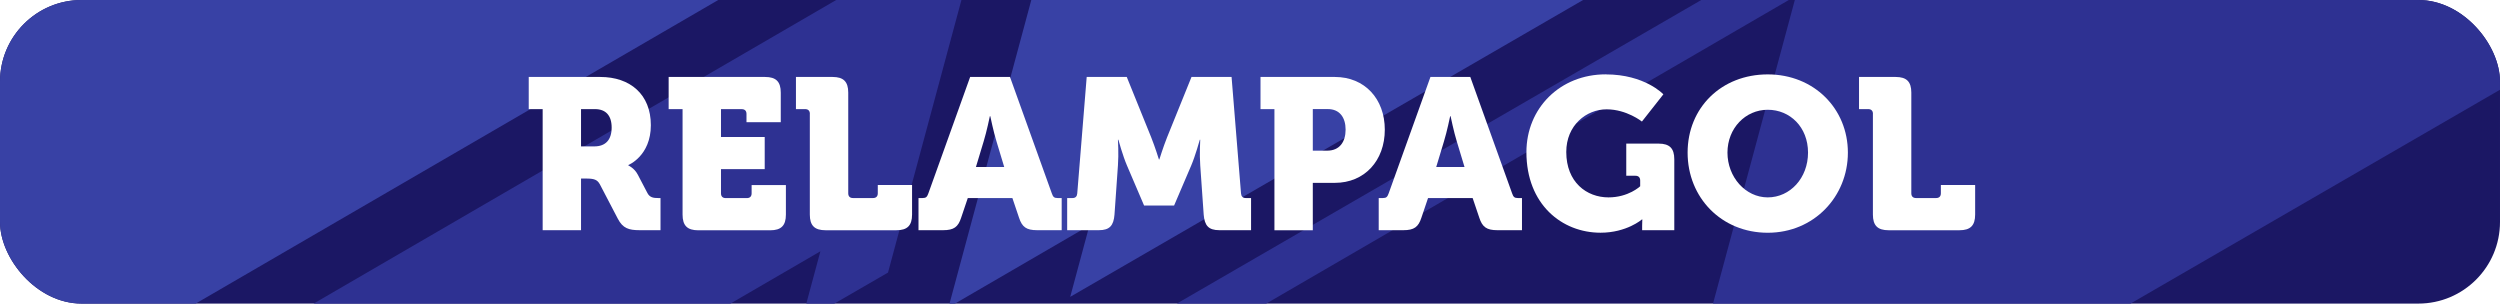 <?xml version="1.0" encoding="UTF-8"?>
<svg id="Capa_2" data-name="Capa 2" xmlns="http://www.w3.org/2000/svg" xmlns:xlink="http://www.w3.org/1999/xlink" viewBox="0 0 574.63 69.78">
  <defs>
    <style>
      .cls-1 {
        fill: none;
      }

      .cls-2 {
        fill: #2e3192;
      }

      .cls-2, .cls-3 {
        fill-rule: evenodd;
      }

      .cls-4 {
        fill: #3841a5;
      }

      .cls-5 {
        fill: #fff;
      }

      .cls-3 {
        fill: #333;
      }

      .cls-6 {
        fill: #1b1764;
      }

      .cls-7 {
        clip-path: url(#clippath);
      }
    </style>
    <clipPath id="clippath">
      <rect class="cls-1" width="574.63" height="69.78" rx="18.77" ry="18.77"/>
    </clipPath>
  </defs>
  <g id="Capa_1-2" data-name="Capa 1">
    <g class="cls-7">
      <g>
        <rect class="cls-6" x="-6.31" y="-14.86" width="585.56" height="113.75"/>
        <polygon class="cls-3" points="579.25 98.43 579.25 63.27 518.5 98.43 579.25 98.43"/>
        <polygon class="cls-4" points="-1.6 96.84 190.67 -14.86 128.59 -14.86 126.45 -13.62 126.78 -14.86 -6.31 -14.86 -6.31 96.84 -1.6 96.84"/>
        <polygon class="cls-4" points="245.99 68.23 389.55 -14.86 241.05 -14.86 218.02 70.64 250.41 51.82 245.99 68.23"/>
        <polygon class="cls-2" points="121.31 96.84 188.57 57.76 184.14 74.2 204.11 62.65 224.99 -14.86 217.78 -14.86 32.85 92.57 32.85 96.84 121.31 96.84"/>
        <polygon class="cls-2" points="244.47 96.84 412.8 -.95 386.45 96.84 442.94 96.84 579.25 17.95 579.25 -14.86 416.72 -14.86 223.73 96.84 244.47 96.84"/>
      </g>
    </g>
    <g>
      <path class="cls-5" d="M124.73,25.08h-3.2v-7.39h16.45c6.85,0,11.62,3.99,11.62,11.08s-5.17,9.16-5.17,9.16v.1s1.38.59,2.17,2.12l2.22,4.24c.54,1.03,1.43,1.13,2.41,1.13h.59v7.39h-4.83c-2.46,0-3.84-.44-4.97-2.61l-4.14-7.93c-.59-1.08-1.33-1.33-3.15-1.33h-1.18v11.87h-8.82v-27.83ZM136.6,33.65c2.61,0,3.99-1.53,3.99-4.33s-1.38-4.24-3.84-4.24h-3.2v8.57h3.05Z"/>
      <path class="cls-5" d="M156.89,25.08h-3.2v-7.39h22.17c2.51,0,3.6,1.08,3.6,3.6v6.8h-7.88v-1.92c0-.69-.39-1.08-1.08-1.08h-4.78v6.4h10.05v7.39h-10.05v5.57c0,.69.39,1.08,1.08,1.08h4.88c.69,0,1.08-.39,1.08-1.08v-1.92h7.88v6.8c0,2.51-1.08,3.6-3.6,3.6h-16.55c-2.51,0-3.6-1.08-3.6-3.6v-24.23Z"/>
      <path class="cls-5" d="M186.15,26.16c0-.69-.39-1.08-1.08-1.08h-2.12v-7.39h8.42c2.51,0,3.6,1.08,3.6,3.6v23.15c0,.69.39,1.08,1.08,1.08h4.63c.69,0,1.08-.39,1.08-1.08v-1.92h7.88v6.8c0,2.51-1.08,3.6-3.6,3.6h-16.3c-2.51,0-3.6-1.08-3.6-3.6v-23.15Z"/>
      <path class="cls-5" d="M211.12,45.52h.94c.79,0,1.03-.25,1.33-1.08l9.6-26.75h9.16l9.61,26.75c.29.84.54,1.08,1.33,1.08h.94v7.39h-5.66c-2.46,0-3.45-.74-4.14-2.86l-1.53-4.53h-10.25l-1.53,4.53c-.69,2.12-1.67,2.86-4.14,2.86h-5.66v-7.39ZM230.82,38.38l-1.77-5.86c-.69-2.22-1.43-5.81-1.43-5.81h-.1s-.74,3.6-1.43,5.81l-1.77,5.86h6.5Z"/>
      <path class="cls-5" d="M245.3,45.52h1.23c.69,0,1.03-.39,1.08-1.08l2.17-26.75h9.21l5.62,13.89c.89,2.22,1.77,5.07,1.77,5.07h.1s.89-2.86,1.77-5.07l5.62-13.89h9.21l2.17,26.75c.05.69.39,1.08,1.08,1.08h1.23v7.39h-7.29c-2.51,0-3.4-1.08-3.6-3.6l-.79-11.28c-.2-2.66,0-5.91,0-5.91h-.1s-1.04,3.74-1.97,5.91l-3.94,9.21h-6.9l-3.94-9.21c-.94-2.17-1.97-5.91-1.97-5.91h-.1s.2,3.25,0,5.91l-.79,11.28c-.2,2.51-1.08,3.6-3.59,3.6h-7.29v-7.39Z"/>
      <path class="cls-5" d="M292.93,25.08h-3.2v-7.39h17.09c6.85,0,11.48,5.02,11.48,12.12s-4.63,12.22-11.48,12.22h-5.07v10.89h-8.82v-27.83ZM305.05,34.63c2.86,0,4.24-2.02,4.24-4.83s-1.38-4.73-4.09-4.73h-3.45v9.56h3.3Z"/>
      <path class="cls-5" d="M316.92,45.52h.94c.79,0,1.03-.25,1.33-1.08l9.6-26.75h9.16l9.61,26.75c.29.84.54,1.08,1.33,1.08h.94v7.39h-5.67c-2.46,0-3.45-.74-4.14-2.86l-1.53-4.53h-10.25l-1.53,4.53c-.69,2.12-1.67,2.86-4.14,2.86h-5.67v-7.39ZM336.62,38.38l-1.77-5.86c-.69-2.22-1.43-5.81-1.43-5.81h-.1s-.74,3.6-1.43,5.81l-1.77,5.86h6.5Z"/>
      <path class="cls-5" d="M369.08,17.1c9.01,0,13.25,4.58,13.25,4.58l-4.93,6.26s-3.5-2.81-8.13-2.81-9.26,3.65-9.26,9.8c0,6.95,4.68,10.44,9.7,10.44,4.63,0,7.29-2.56,7.29-2.56v-1.33c0-.69-.39-1.08-1.08-1.08h-2.12v-7.39h7.44c2.51,0,3.6,1.08,3.6,3.6v16.3h-7.39v-.99c0-.74.05-1.48.05-1.48h-.1s-3.5,3.05-9.51,3.05c-8.87,0-17.04-6.5-17.04-18.52,0-10.1,7.73-17.88,18.22-17.88Z"/>
      <path class="cls-5" d="M406.32,17.1c10.64,0,18.42,7.88,18.42,17.98s-7.78,18.42-18.42,18.42-18.42-8.08-18.42-18.42,7.78-17.98,18.42-17.98ZM406.32,45.37c5.12,0,9.26-4.43,9.26-10.29s-4.14-9.85-9.26-9.85-9.26,4.24-9.26,9.85,4.14,10.29,9.26,10.29Z"/>
      <path class="cls-5" d="M430.5,26.16c0-.69-.39-1.08-1.08-1.08h-2.12v-7.39h8.42c2.51,0,3.6,1.08,3.6,3.6v23.15c0,.69.39,1.08,1.08,1.08h4.63c.69,0,1.08-.39,1.08-1.08v-1.92h7.88v6.8c0,2.51-1.08,3.6-3.6,3.6h-16.3c-2.51,0-3.6-1.08-3.6-3.6v-23.15Z"/>
    </g>
  </g>
</svg>